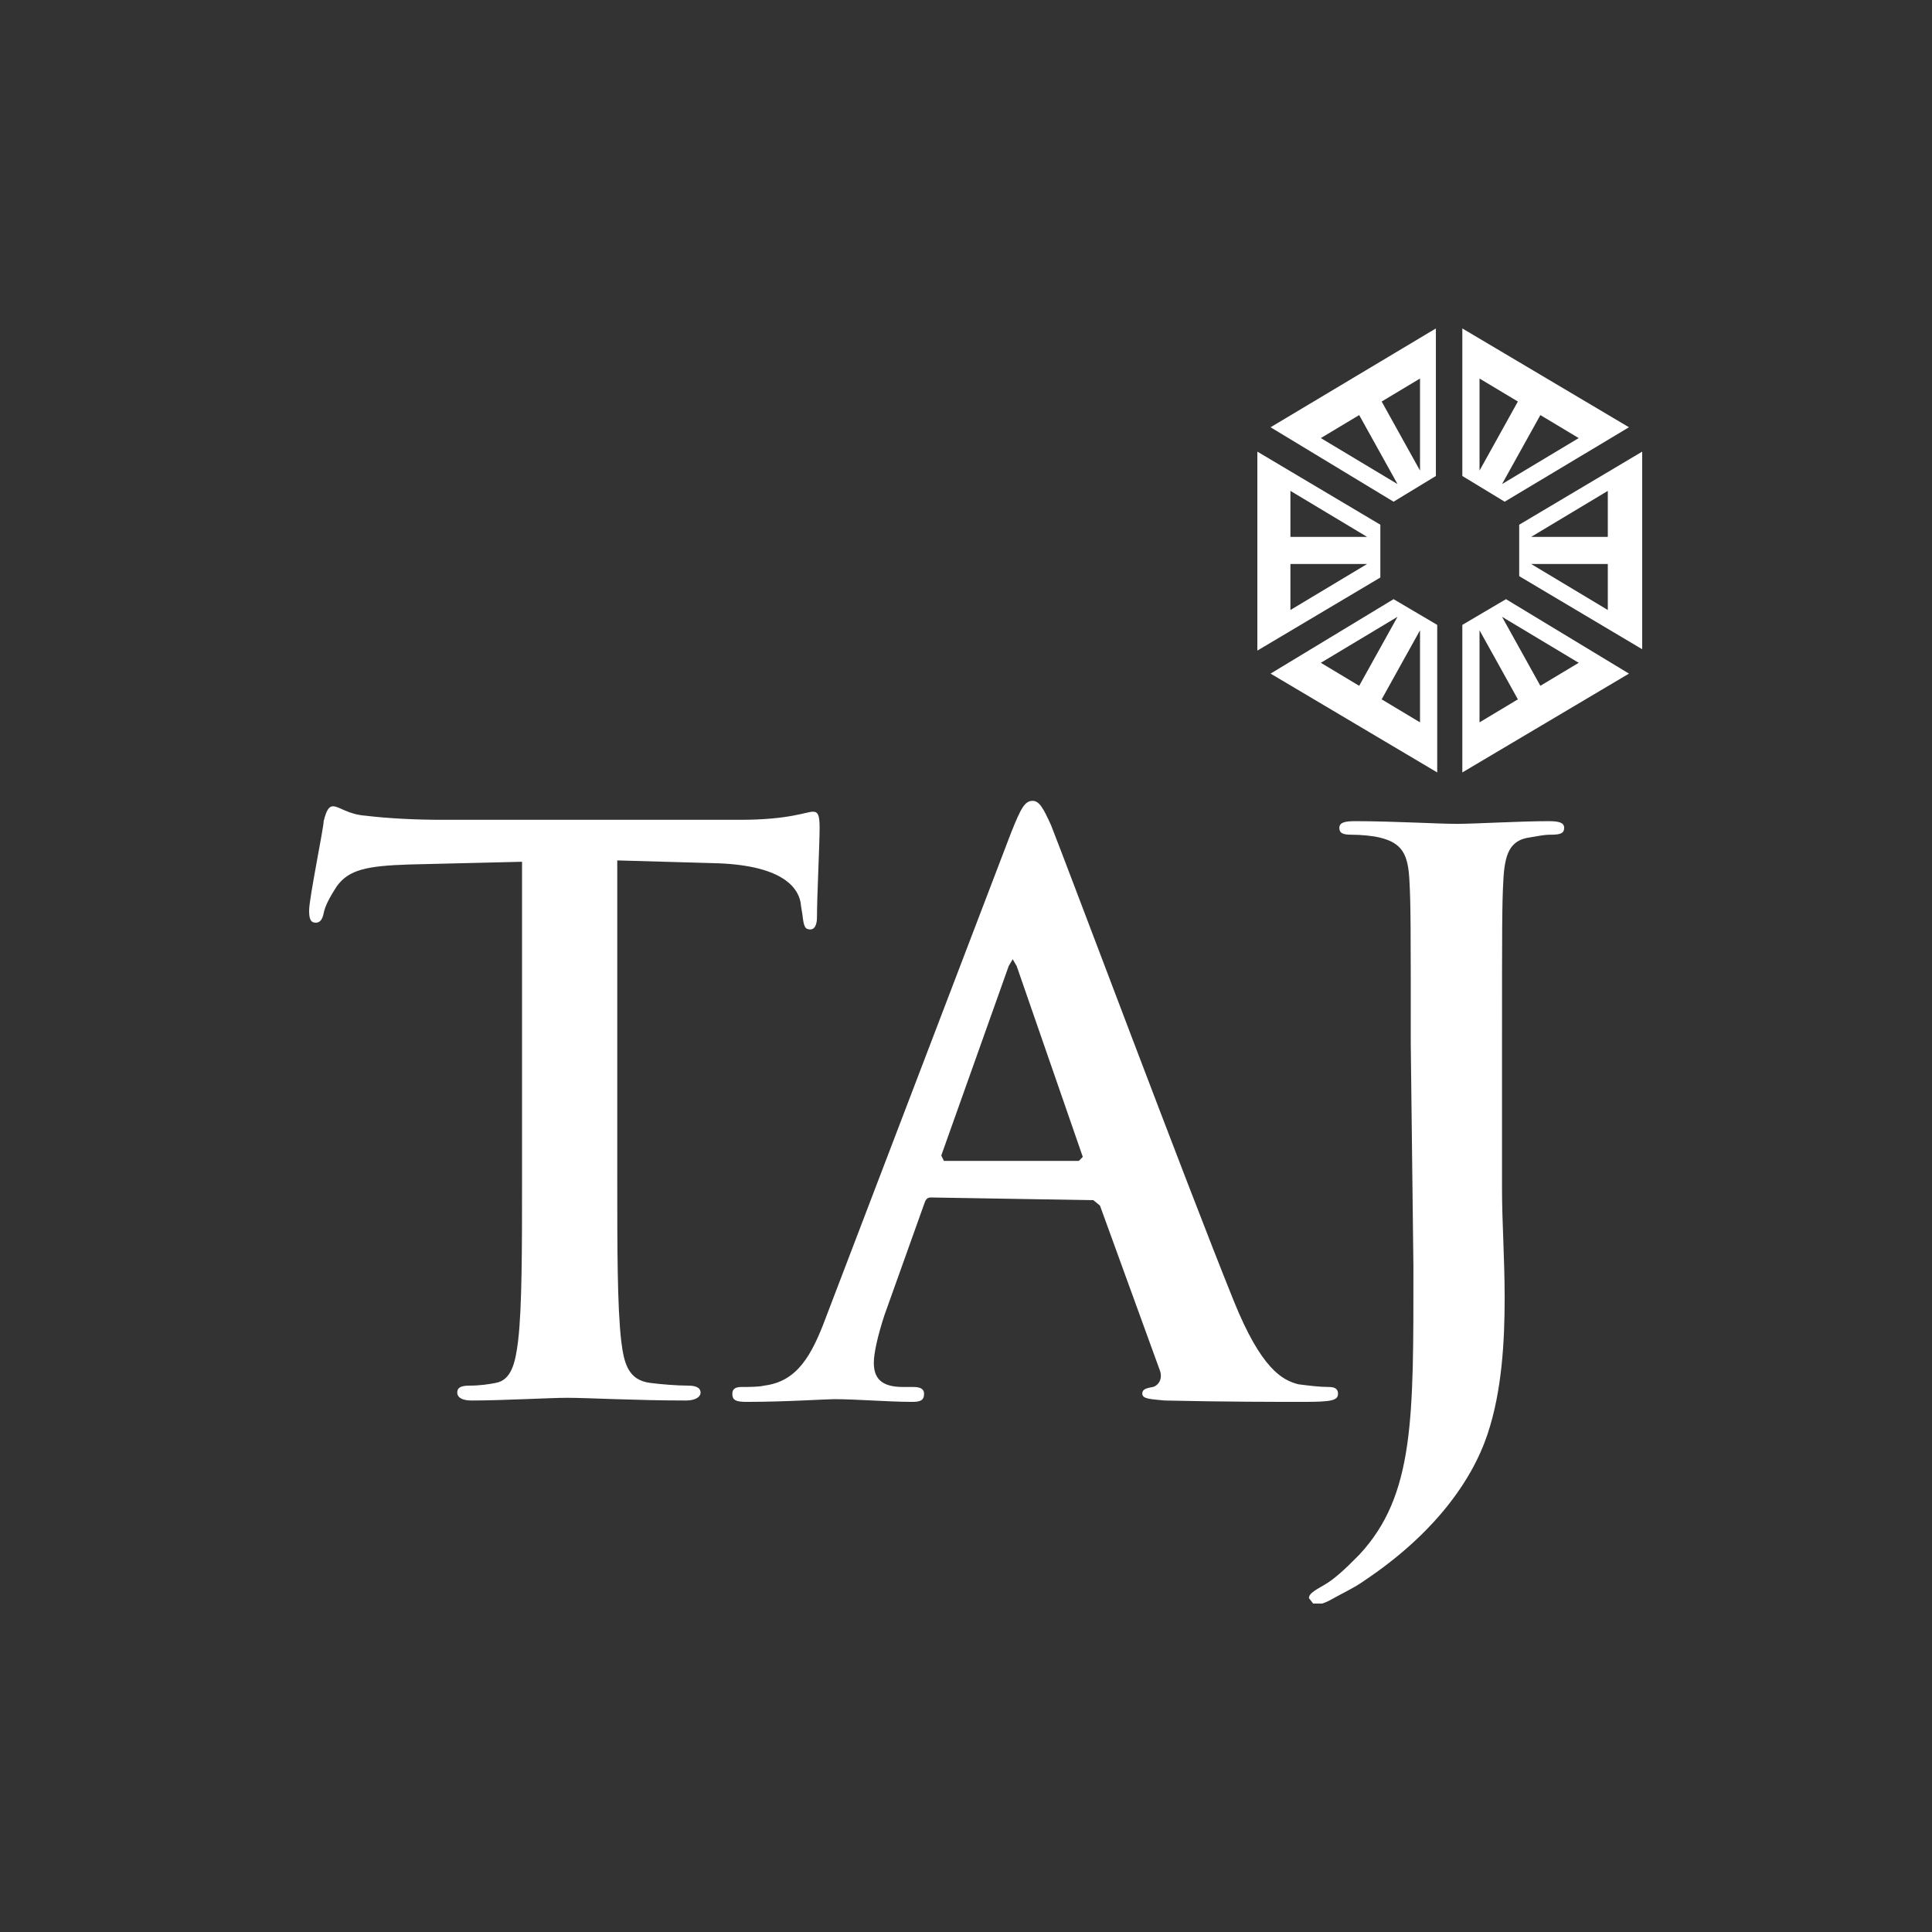 <svg width="100" height="100" viewBox="0 0 100 100" fill="none" xmlns="http://www.w3.org/2000/svg">
    <rect x="0" y="0" width="100" height="100" fill="#333333" stroke="none"/>
    <g clip-path="url(#clip0_8303_130867)">
        <path
            d="M72.131 25.968L74.321 24.637V17L65.765 22.115M73.5 19.592V24.357L71.515 20.783L73.5 19.592ZM72.336 25.057L68.366 22.675L70.351 21.484L72.336 25.057Z"
            fill="white" />
        <path
            d="M71.446 27.159L65.08 23.376V33.675L71.446 29.892M66.792 25.408L70.762 27.79H66.792V25.408ZM66.792 31.573V29.191H70.762L66.792 31.573Z"
            fill="white" />
        <path
            d="M75.69 32.344V39.981L84.315 34.866L77.949 31.013M76.58 37.389V32.624L78.565 36.197L76.58 37.389ZM79.729 35.497L77.744 31.924L81.714 34.306L79.729 35.497Z"
            fill="white" />
        <path
            d="M78.634 27.159V29.822L85 33.605V23.376M83.22 31.573L79.25 29.191H83.22V31.573ZM83.22 27.79H79.25L83.22 25.408V27.79Z"
            fill="white" />
        <path
            d="M84.315 22.115L75.69 17V24.637L77.881 25.968M76.58 19.592L78.565 20.783L76.58 24.357V19.592ZM79.729 21.484L81.714 22.675L77.744 25.057L79.729 21.484Z"
            fill="white" />
        <path
            d="M65.765 34.866L74.39 39.981V32.344L72.131 31.013M73.5 37.389L71.515 36.197L73.5 32.624V37.389ZM70.351 35.497L68.366 34.306L72.336 31.924L70.351 35.497Z"
            fill="white" />
        <path
            d="M27.021 60.93C27.021 64.573 27.021 67.726 26.816 69.408C26.679 70.529 26.473 71.44 25.652 71.58C25.309 71.65 24.83 71.72 24.283 71.72C23.804 71.72 23.667 71.86 23.667 72.07C23.667 72.35 23.941 72.49 24.42 72.49C25.994 72.49 28.458 72.35 29.348 72.35C30.444 72.35 32.908 72.49 35.509 72.49C35.92 72.49 36.262 72.35 36.262 72.07C36.262 71.86 36.056 71.72 35.646 71.72C35.03 71.72 34.208 71.65 33.661 71.58C32.497 71.44 32.292 70.529 32.155 69.408C31.949 67.656 31.949 64.573 31.949 60.86V44.535L36.878 44.675C40.369 44.745 41.396 45.866 41.464 46.917L41.533 47.338C41.601 47.968 41.67 48.108 41.944 48.108C42.149 48.108 42.286 47.898 42.286 47.478C42.286 46.427 42.423 43.694 42.423 42.854C42.423 42.223 42.354 42.013 42.08 42.013C41.738 42.013 40.848 42.433 38.316 42.433H22.845C21.545 42.433 20.107 42.363 18.944 42.223C17.985 42.153 17.574 41.733 17.232 41.733C17.027 41.733 16.89 41.943 16.753 42.503C16.753 42.854 16 46.497 16 47.127C16 47.548 16.069 47.758 16.342 47.758C16.548 47.758 16.684 47.618 16.753 47.268C16.821 46.917 17.027 46.497 17.438 45.866C18.054 45.026 18.944 44.815 21.202 44.745L27.021 44.605"
            fill="white" />
        <path
            d="M56.592 62.121L56.934 62.401L60.015 70.879C60.22 71.37 59.946 71.72 59.673 71.79C59.262 71.86 59.125 71.93 59.125 72.14C59.125 72.42 59.604 72.42 60.289 72.49C63.369 72.561 66.107 72.561 67.476 72.561C68.914 72.561 69.256 72.49 69.256 72.14C69.256 71.86 69.051 71.79 68.777 71.79C68.298 71.79 67.75 71.72 67.202 71.65C66.381 71.439 65.286 70.879 63.848 67.306C61.384 61.21 55.292 44.956 54.402 42.713C53.991 41.803 53.786 41.452 53.444 41.452C53.033 41.452 52.827 41.873 52.348 43.064L42.765 68.147C42.012 70.178 41.259 71.51 39.548 71.72C39.274 71.79 38.726 71.79 38.384 71.79C38.11 71.79 37.905 71.86 37.905 72.14C37.905 72.49 38.11 72.561 38.658 72.561C40.643 72.561 42.765 72.42 43.176 72.42C44.339 72.42 45.982 72.561 47.214 72.561C47.625 72.561 47.83 72.49 47.83 72.14C47.83 71.93 47.694 71.79 47.283 71.79H46.735C45.572 71.79 45.229 71.299 45.229 70.529C45.229 70.038 45.434 69.127 45.777 68.076L47.83 62.331C47.899 62.121 47.967 61.981 48.173 61.981M48.857 60.089L48.72 59.809L52.211 50L52.417 49.65L52.622 50L56.045 59.879L55.839 60.089H48.857Z"
            fill="white" />
        <path
            d="M73.158 65.554C73.158 73.401 73.226 77.395 70.351 80.478C69.598 81.248 69.051 81.739 68.571 82.019C67.955 82.369 67.75 82.51 67.75 82.72L68.024 83.07C68.229 83.07 68.503 83 68.777 82.86C69.53 82.439 70.146 82.159 70.625 81.809C74.184 79.427 76.17 76.694 76.991 74.242C77.744 72 77.881 69.408 77.881 67.166C77.881 65.204 77.744 63.242 77.744 61.56V54.064C77.744 47.968 77.744 46.847 77.812 45.586C77.881 44.185 78.155 43.484 79.182 43.344C79.661 43.274 79.866 43.204 80.277 43.204C80.756 43.204 80.961 43.134 80.961 42.853C80.961 42.573 80.688 42.503 80.14 42.503C78.702 42.503 76.307 42.643 75.417 42.643C74.458 42.643 72.062 42.503 70.146 42.503C69.598 42.503 69.324 42.573 69.324 42.853C69.324 43.134 69.53 43.204 69.941 43.204C70.488 43.204 71.104 43.274 71.378 43.344C72.61 43.624 72.884 44.255 72.952 45.586C73.021 46.847 73.021 47.968 73.021 54.064"
            fill="white" />
    </g>
    <defs>
        <clipPath id="clip0_8303_130867">
            <rect width="69" height="66" fill="white" transform="translate(16 17)" />
        </clipPath>
    </defs>
</svg>